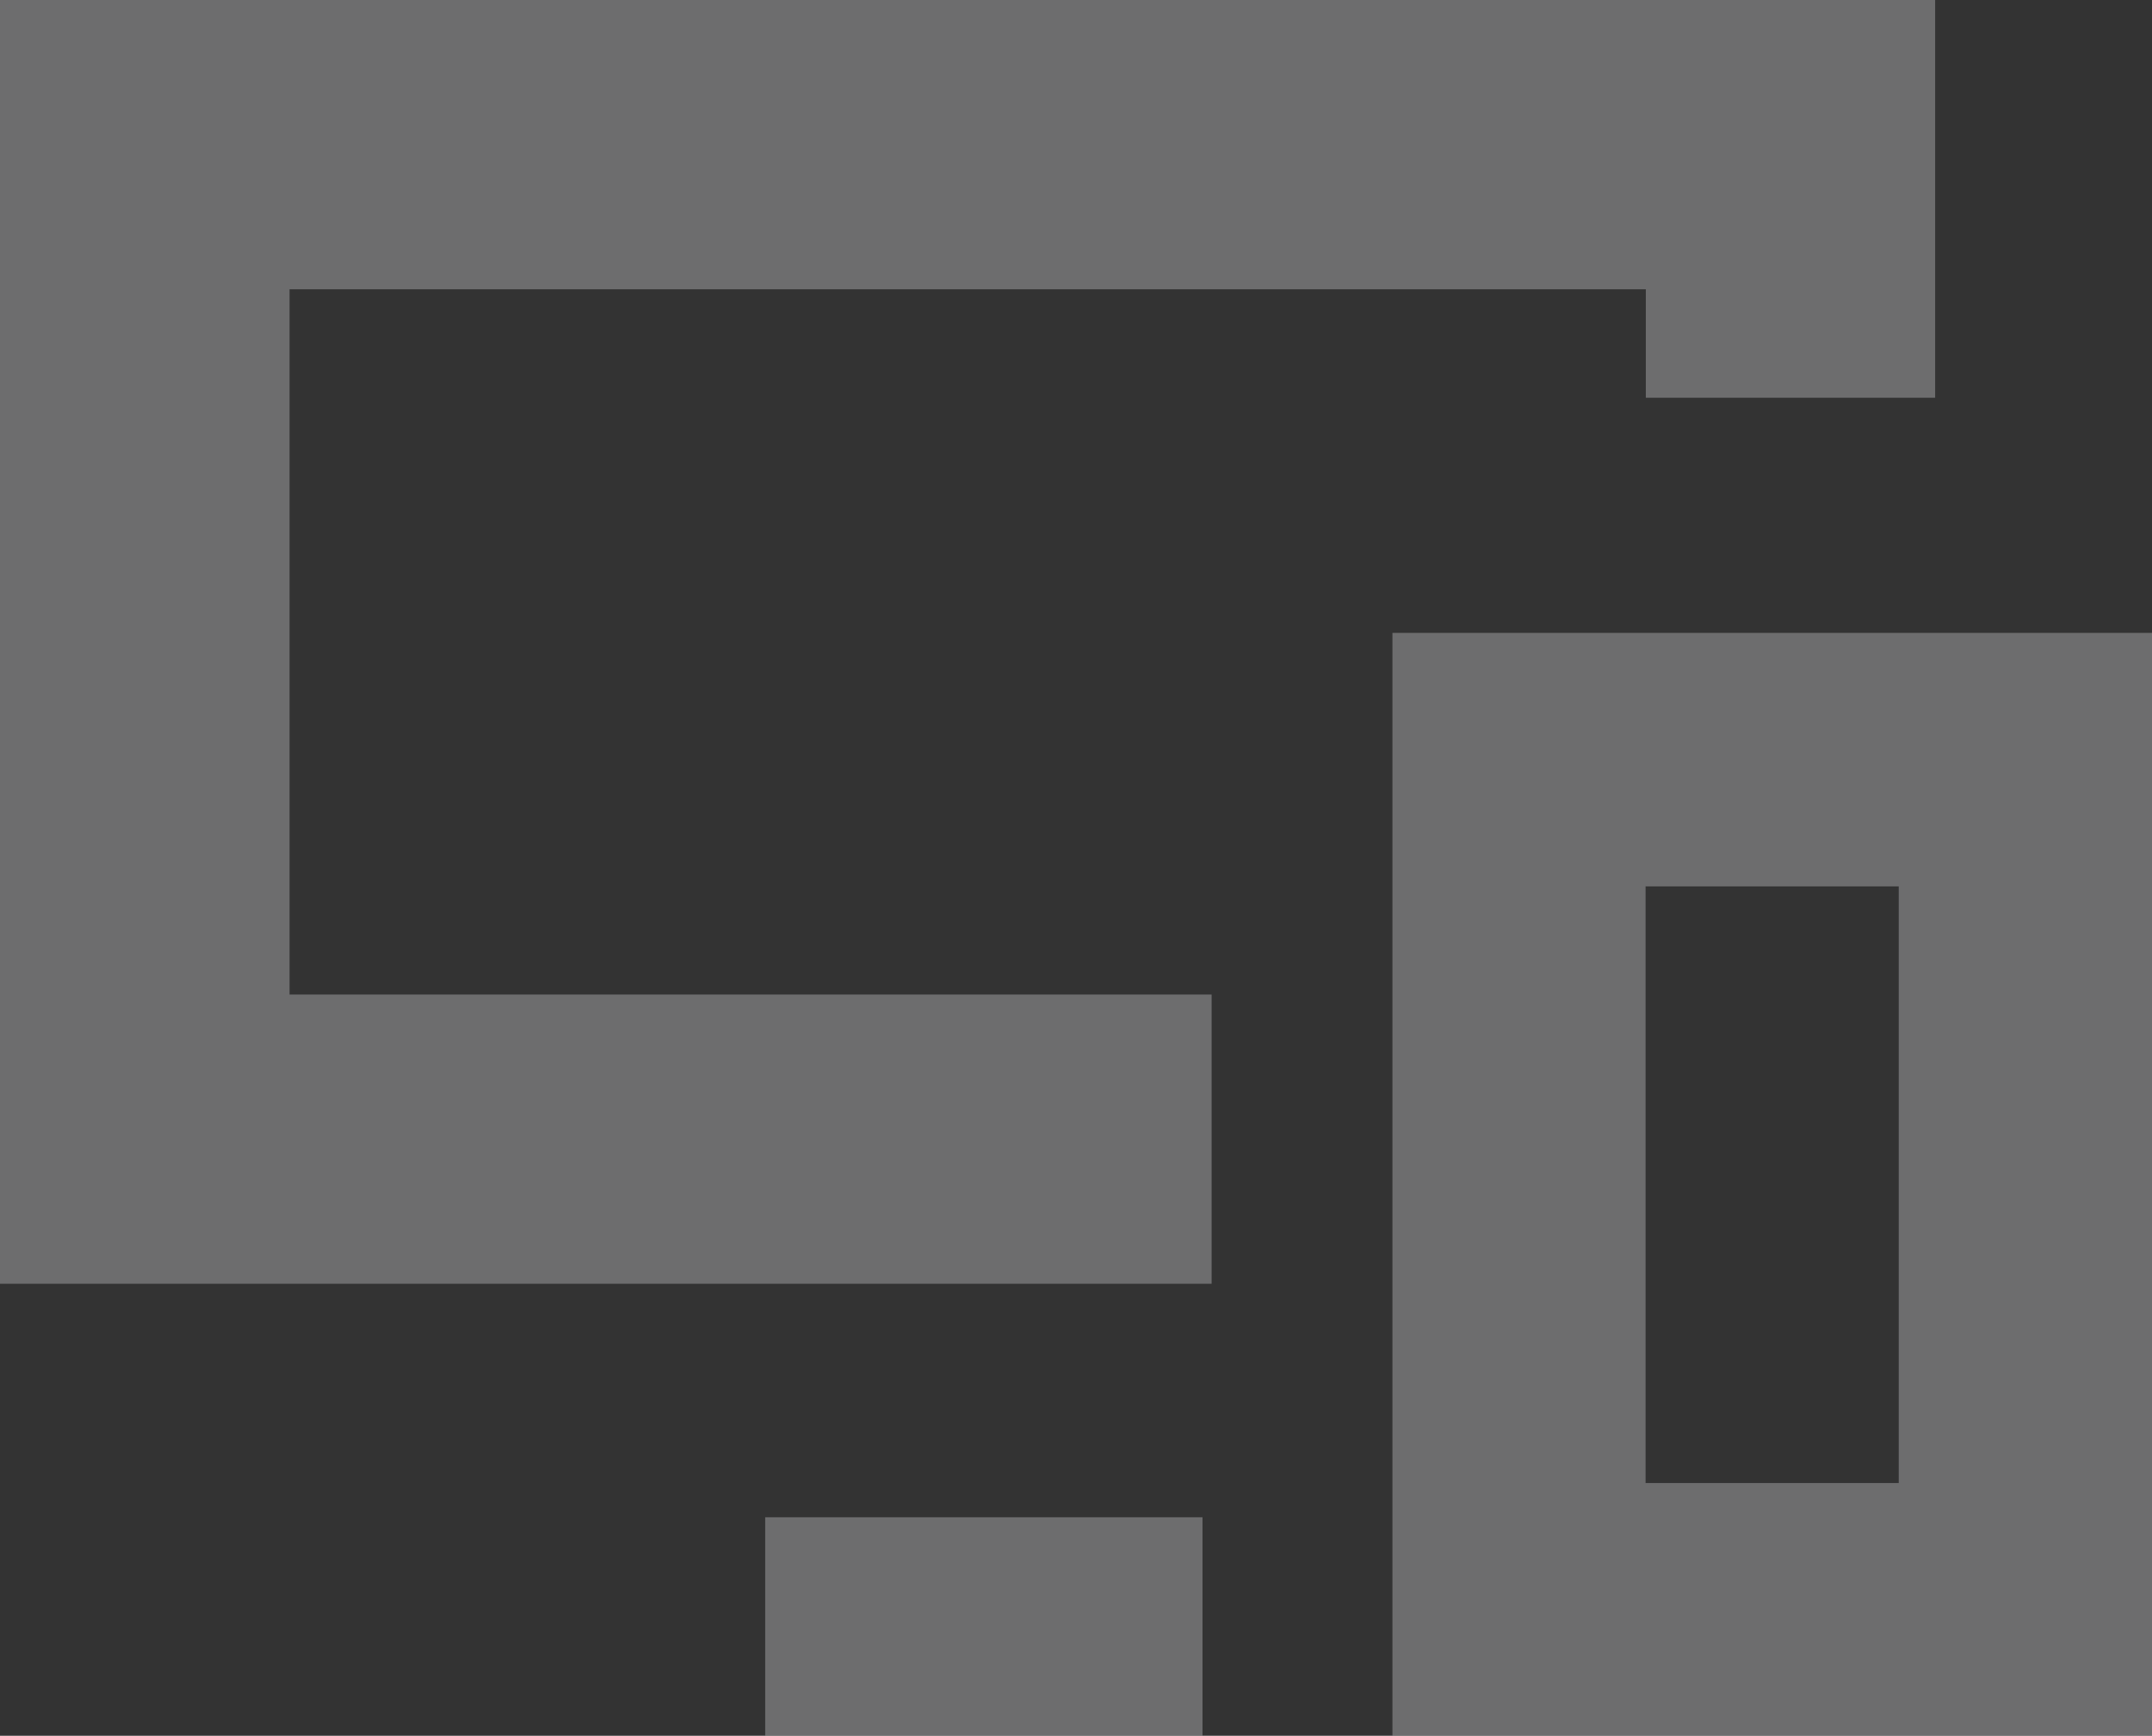 <?xml version="1.0" encoding="UTF-8"?> <svg xmlns="http://www.w3.org/2000/svg" width="17.971" height="14.497" viewBox="0 0 17.971 14.497"><rect x="0" y="0" width="17.971" height="14.497" fill="#333333" stroke="none"/><g id="Group_1618" data-name="Group 1618" transform="translate(0 0)" opacity="0.3"><g id="Rectangle_486" data-name="Rectangle 486"><g id="Group_1672" data-name="Group 1672"><path id="Path_2759" data-name="Path 2759" d="M348.54,342.52v10.722h10.118v-2.416h-7.7v-5.89h11.326v.906H364.7V342.52Z" transform="translate(-348.54 -342.52)" fill="#f4f4f7"></path></g></g><g id="Rectangle_489" data-name="Rectangle 489" transform="translate(6.39 12.672)"><rect id="Rectangle_630" data-name="Rectangle 630" width="3.652" height="1.826" transform="translate(0 0)" fill="#f4f4f7"></rect></g><g id="Rectangle_490" data-name="Rectangle 490" transform="translate(11.628 5.286)"><g id="Group_1673" data-name="Group 1673"><path id="Path_2760" data-name="Path 2760" d="M425.54,377.52v9.212h6.343V377.52Zm4.228,7.1h-2.114v-4.983h2.114Z" transform="translate(-425.54 -377.52)" fill="#f4f4f7"></path></g></g></g></svg> 